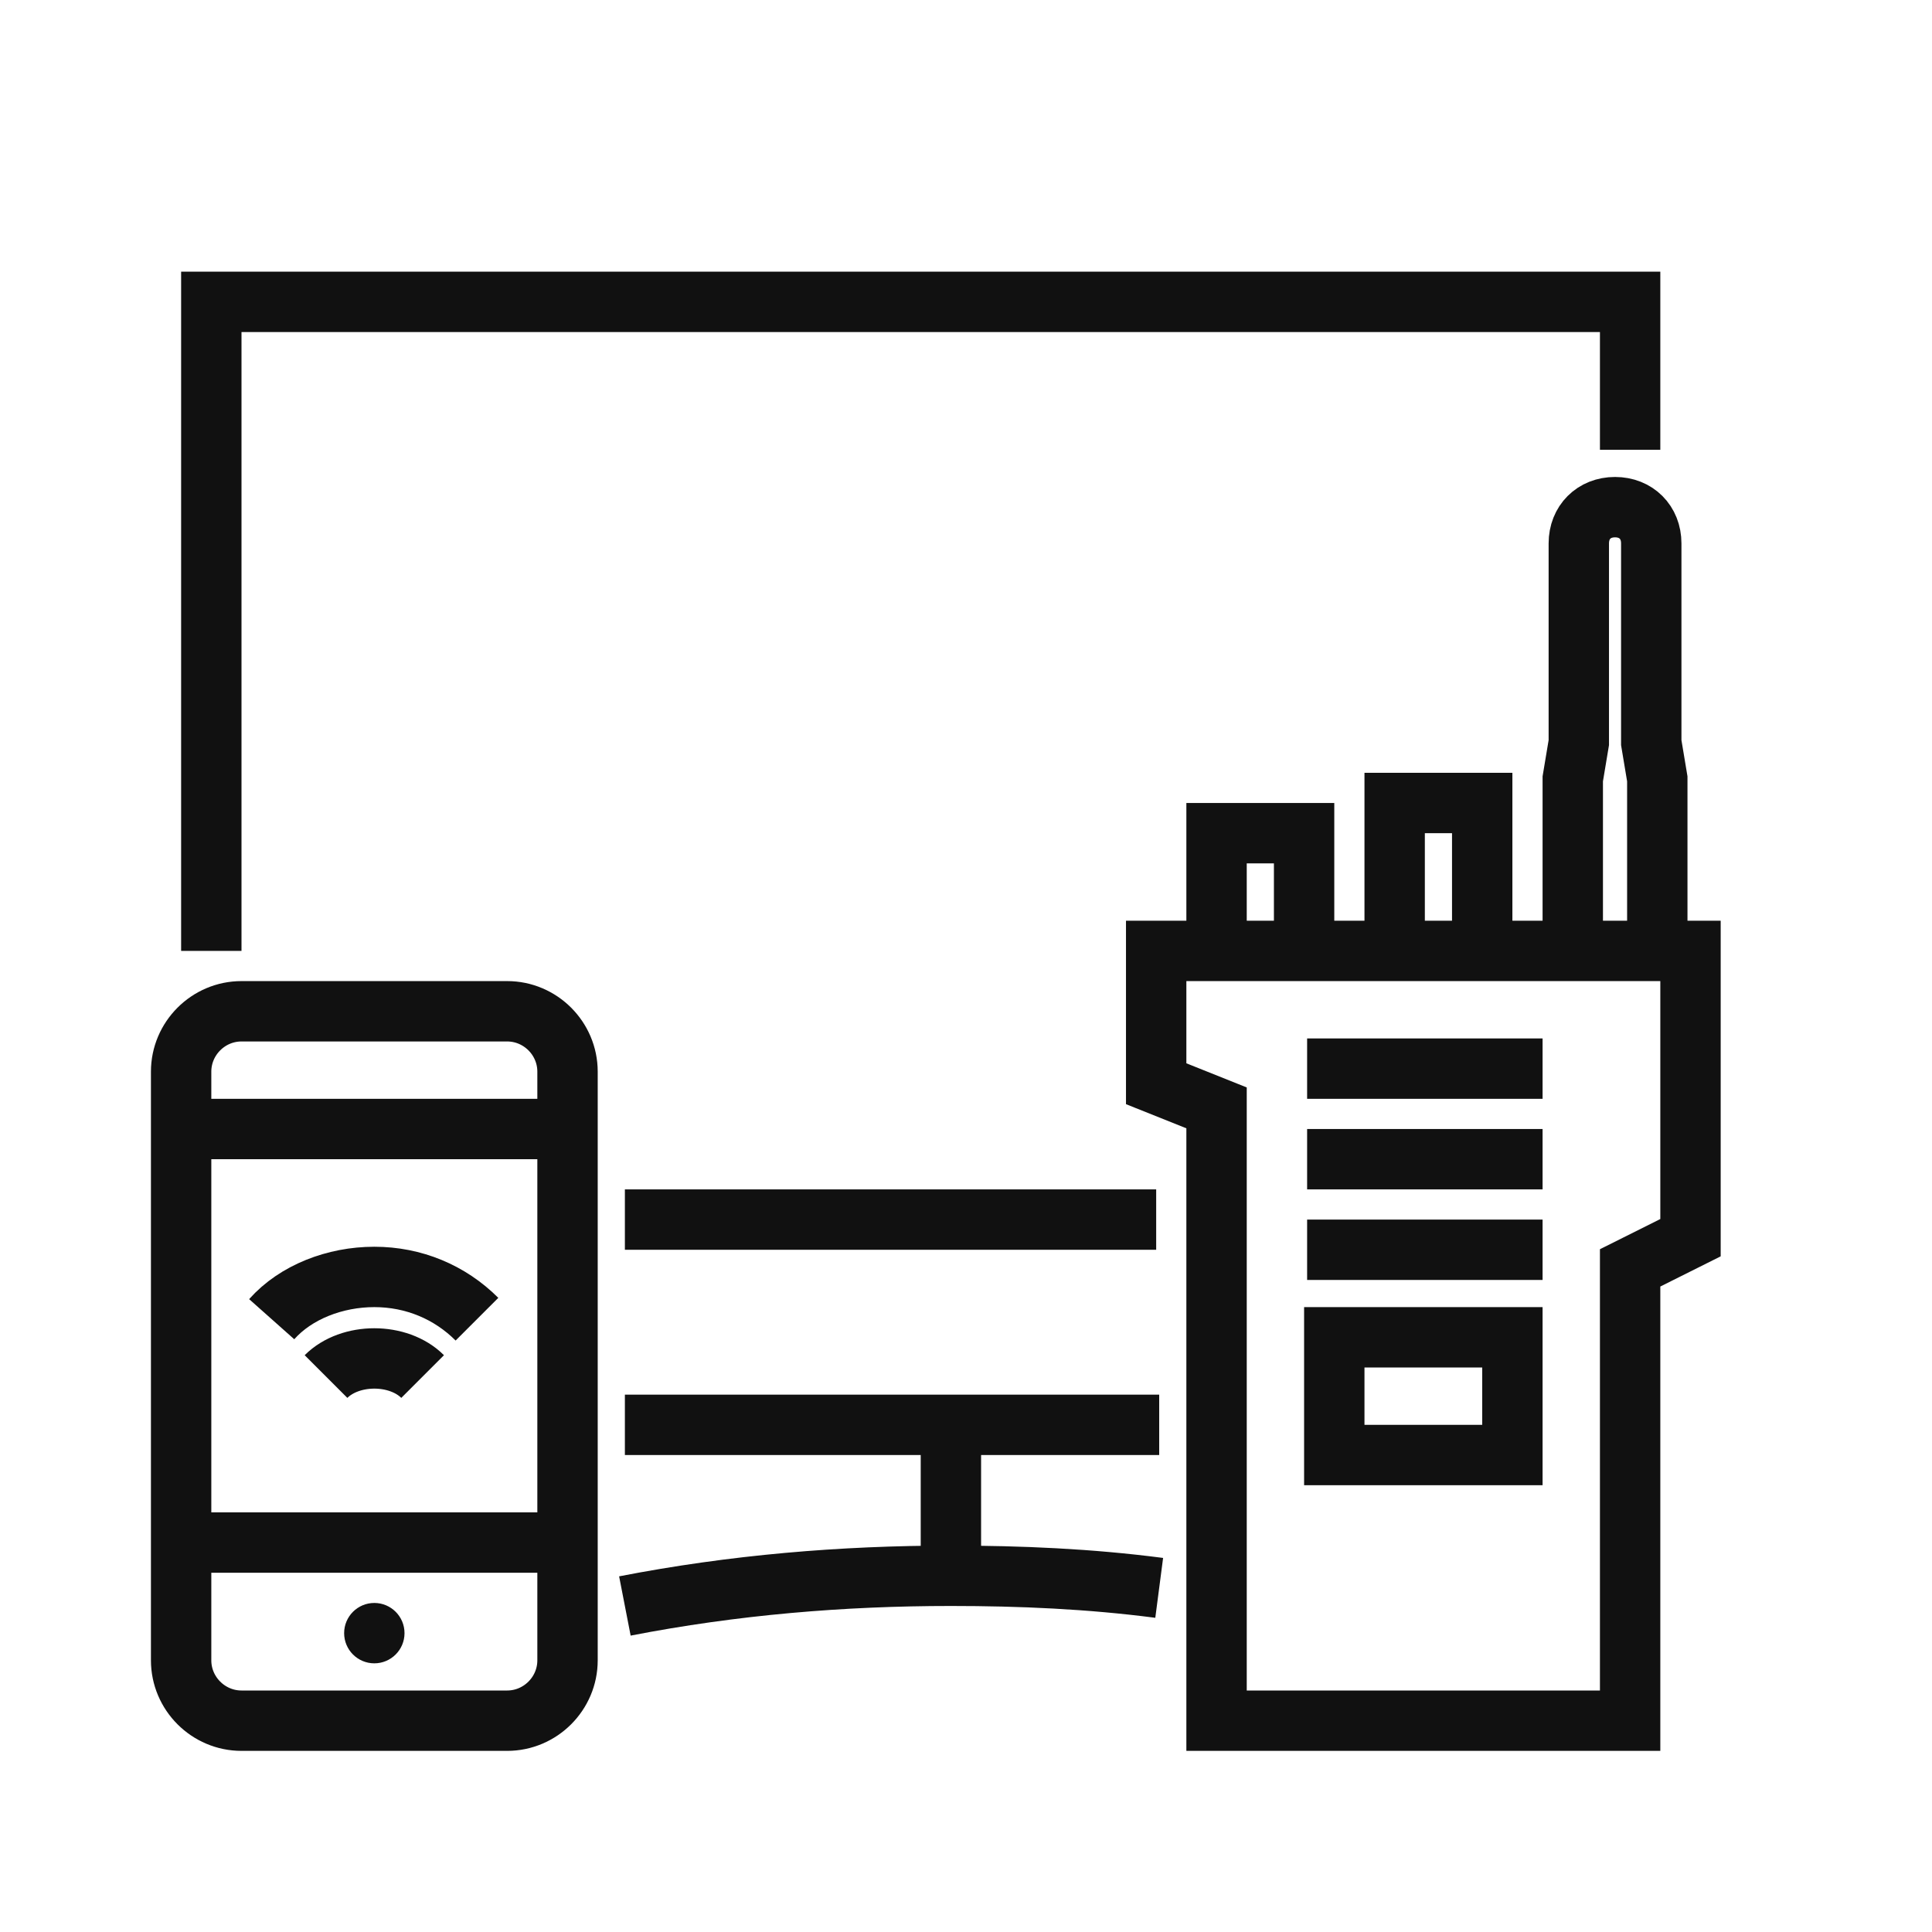 <?xml version="1.0" encoding="utf-8"?>
<!-- Generator: Adobe Illustrator 22.0.1, SVG Export Plug-In . SVG Version: 6.00 Build 0)  -->
<svg version="1.1" id="Livello_1" xmlns="http://www.w3.org/2000/svg" xmlns:xlink="http://www.w3.org/1999/xlink" x="0px" y="0px"
	 viewBox="0 0 64 64" style="enable-background:new 0 0 64 64;" xml:space="preserve">
<style type="text/css">
	.st0{opacity:0;fill:none;}
	.st1{fill:none;stroke:#111111;stroke-width:2;stroke-miterlimit:10;}
	.st2{clip-path:url(#SVGID_2_);}
	.st3{clip-path:url(#SVGID_4_);fill:#111111;}
</style>
<g>
	<rect x="-1" y="0" class="st0" width="64" height="64"/>
	<g>
		<g>
			<path class="st1" d="M15.8,43.7c-0.9-0.9-2.1-1.4-3.4-1.4s-2.6,0.5-3.4,1.4 M10.8,45.6c0.4-0.4,1-0.6,1.6-0.6
				c0.6,0,1.2,0.2,1.6,0.6 M6,37.4h12.7H6z M6,51.1h12.7H6z M8,33.5h8.8c1.1,0,2,0.9,2,2V55c0,1.1-0.9,2-2,2H8c-1.1,0-2-0.9-2-2
				V35.5C6,34.4,6.9,33.5,8,33.5z M52.1,31.5v-5.7l0.2-1.2v-6.6c0-0.7,0.5-1.2,1.2-1.2c0.7,0,1.2,0.5,1.2,1.2v6.6l0.2,1.2v5.7H52.1z
				 M43.3,35.4h7.8H43.3z M43.3,38.4h7.8H43.3z M43.3,41.4h7.8H43.3z M44.2,48.2h5.9v-3.9h-5.9V48.2z M46.2,31.5v-4.9h2.9v4.9H46.2z
				 M40.3,31.5v-3.9h2.9v3.9H40.3z M38.4,31.5H56V41l-2,1V57H40.3V36.7l-2-0.8V31.5z M20.7,53.2c3.6-0.7,7.2-1,10.8-1
				c2.3,0,4.6,0.1,6.9,0.4 M31.5,53.1v-5.9 M20.7,40.4h17.6 M38.4,47.2H20.7 M7,31.5V10H54v4.9"/>
		</g>
		<g>
			<defs>
				<circle id="SVGID_1_" cx="12.4" cy="54.1" r="1"/>
			</defs>
			<clipPath id="SVGID_2_">
				<use xlink:href="#SVGID_1_"  style="overflow:visible;"/>
			</clipPath>
			<g class="st2">
				<defs>
					<rect id="SVGID_3_" x="-1" y="0" width="64" height="64"/>
				</defs>
				<clipPath id="SVGID_4_">
					<use xlink:href="#SVGID_3_"  style="overflow:visible;"/>
				</clipPath>
				<rect x="6.4" y="48.1" class="st3" width="12" height="12"/>
			</g>
		</g>
	</g>
</g>
</svg>
